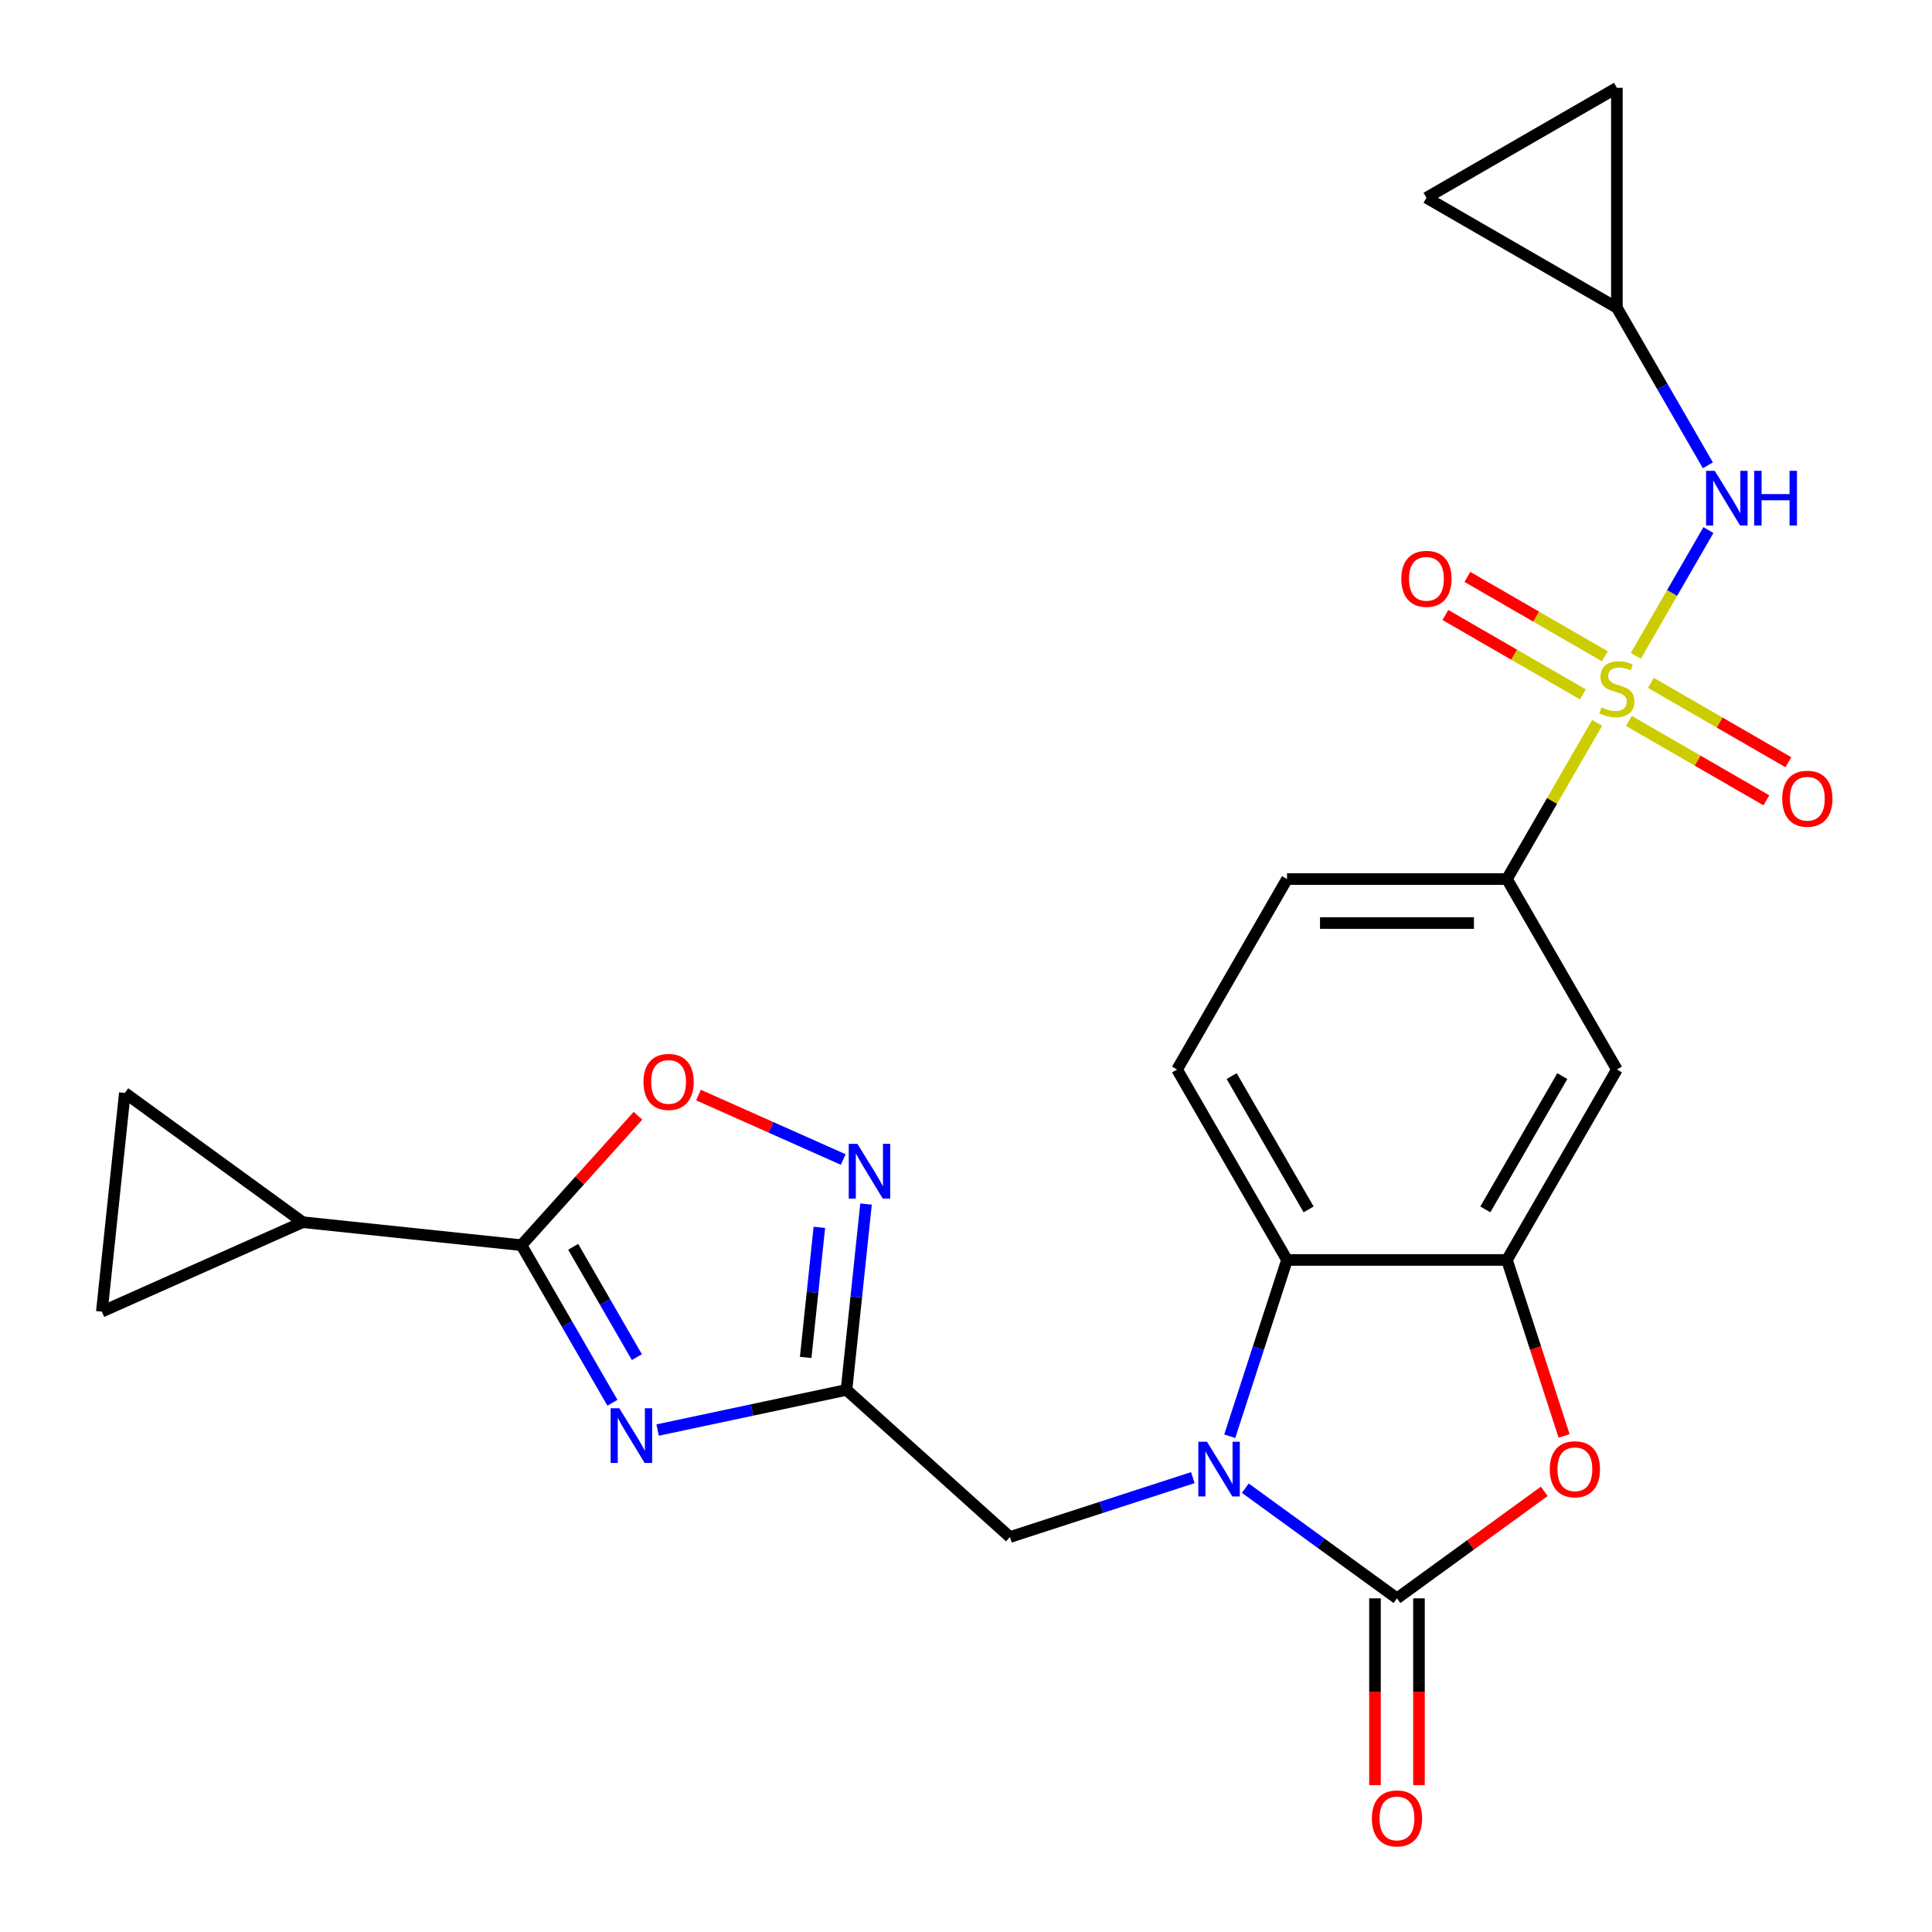 <?xml version='1.0' encoding='iso-8859-1'?>
<svg version='1.1' baseProfile='full'
              xmlns='http://www.w3.org/2000/svg'
                      xmlns:rdkit='http://www.rdkit.org/xml'
                      xmlns:xlink='http://www.w3.org/1999/xlink'
                  xml:space='preserve'
width='1000px' height='1000px' viewBox='0 0 1000 1000'>
<!-- END OF HEADER -->
<rect style='opacity:1.0;fill:#FFFFFF;stroke:none' width='1000' height='1000' x='0' y='0'> </rect>
<path class='bond-10' d='M 826.662,374.152 L 803.323,414.577' style='fill:none;fill-rule:evenodd;stroke:#CCCC00;stroke-width:6px;stroke-linecap:butt;stroke-linejoin:miter;stroke-opacity:1' />
<path class='bond-10' d='M 803.323,414.577 L 779.984,455.001' style='fill:none;fill-rule:evenodd;stroke:#000000;stroke-width:6px;stroke-linecap:butt;stroke-linejoin:miter;stroke-opacity:1' />
<path class='bond-11' d='M 846.691,339.461 L 865.481,306.915' style='fill:none;fill-rule:evenodd;stroke:#CCCC00;stroke-width:6px;stroke-linecap:butt;stroke-linejoin:miter;stroke-opacity:1' />
<path class='bond-11' d='M 865.481,306.915 L 884.272,274.368' style='fill:none;fill-rule:evenodd;stroke:#0000FF;stroke-width:6px;stroke-linecap:butt;stroke-linejoin:miter;stroke-opacity:1' />
<path class='bond-18' d='M 843.13,373.17 L 878.704,393.708' style='fill:none;fill-rule:evenodd;stroke:#CCCC00;stroke-width:6px;stroke-linecap:butt;stroke-linejoin:miter;stroke-opacity:1' />
<path class='bond-18' d='M 878.704,393.708 L 914.277,414.246' style='fill:none;fill-rule:evenodd;stroke:#FF0000;stroke-width:6px;stroke-linecap:butt;stroke-linejoin:miter;stroke-opacity:1' />
<path class='bond-18' d='M 854.512,353.455 L 890.086,373.993' style='fill:none;fill-rule:evenodd;stroke:#CCCC00;stroke-width:6px;stroke-linecap:butt;stroke-linejoin:miter;stroke-opacity:1' />
<path class='bond-18' d='M 890.086,373.993 L 925.66,394.532' style='fill:none;fill-rule:evenodd;stroke:#FF0000;stroke-width:6px;stroke-linecap:butt;stroke-linejoin:miter;stroke-opacity:1' />
<path class='bond-19' d='M 830.661,339.684 L 795.088,319.146' style='fill:none;fill-rule:evenodd;stroke:#CCCC00;stroke-width:6px;stroke-linecap:butt;stroke-linejoin:miter;stroke-opacity:1' />
<path class='bond-19' d='M 795.088,319.146 L 759.514,298.607' style='fill:none;fill-rule:evenodd;stroke:#FF0000;stroke-width:6px;stroke-linecap:butt;stroke-linejoin:miter;stroke-opacity:1' />
<path class='bond-19' d='M 819.279,359.399 L 783.705,338.861' style='fill:none;fill-rule:evenodd;stroke:#CCCC00;stroke-width:6px;stroke-linecap:butt;stroke-linejoin:miter;stroke-opacity:1' />
<path class='bond-19' d='M 783.705,338.861 L 748.132,318.322' style='fill:none;fill-rule:evenodd;stroke:#FF0000;stroke-width:6px;stroke-linecap:butt;stroke-linejoin:miter;stroke-opacity:1' />
<path class='bond-0' d='M 636.512,743.397 L 651.336,697.773' style='fill:none;fill-rule:evenodd;stroke:#0000FF;stroke-width:6px;stroke-linecap:butt;stroke-linejoin:miter;stroke-opacity:1' />
<path class='bond-0' d='M 651.336,697.773 L 666.16,652.15' style='fill:none;fill-rule:evenodd;stroke:#000000;stroke-width:6px;stroke-linecap:butt;stroke-linejoin:miter;stroke-opacity:1' />
<path class='bond-14' d='M 617.401,764.817 L 570.067,780.196' style='fill:none;fill-rule:evenodd;stroke:#0000FF;stroke-width:6px;stroke-linecap:butt;stroke-linejoin:miter;stroke-opacity:1' />
<path class='bond-14' d='M 570.067,780.196 L 522.734,795.576' style='fill:none;fill-rule:evenodd;stroke:#000000;stroke-width:6px;stroke-linecap:butt;stroke-linejoin:miter;stroke-opacity:1' />
<path class='bond-27' d='M 644.572,770.273 L 683.822,798.79' style='fill:none;fill-rule:evenodd;stroke:#0000FF;stroke-width:6px;stroke-linecap:butt;stroke-linejoin:miter;stroke-opacity:1' />
<path class='bond-27' d='M 683.822,798.79 L 723.072,827.306' style='fill:none;fill-rule:evenodd;stroke:#000000;stroke-width:6px;stroke-linecap:butt;stroke-linejoin:miter;stroke-opacity:1' />
<path class='bond-1' d='M 723.072,827.306 L 761.192,799.611' style='fill:none;fill-rule:evenodd;stroke:#000000;stroke-width:6px;stroke-linecap:butt;stroke-linejoin:miter;stroke-opacity:1' />
<path class='bond-1' d='M 761.192,799.611 L 799.312,771.915' style='fill:none;fill-rule:evenodd;stroke:#FF0000;stroke-width:6px;stroke-linecap:butt;stroke-linejoin:miter;stroke-opacity:1' />
<path class='bond-21' d='M 711.69,827.306 L 711.69,875.635' style='fill:none;fill-rule:evenodd;stroke:#000000;stroke-width:6px;stroke-linecap:butt;stroke-linejoin:miter;stroke-opacity:1' />
<path class='bond-21' d='M 711.69,875.635 L 711.69,923.965' style='fill:none;fill-rule:evenodd;stroke:#FF0000;stroke-width:6px;stroke-linecap:butt;stroke-linejoin:miter;stroke-opacity:1' />
<path class='bond-21' d='M 734.454,827.306 L 734.454,875.635' style='fill:none;fill-rule:evenodd;stroke:#000000;stroke-width:6px;stroke-linecap:butt;stroke-linejoin:miter;stroke-opacity:1' />
<path class='bond-21' d='M 734.454,875.635 L 734.454,923.965' style='fill:none;fill-rule:evenodd;stroke:#FF0000;stroke-width:6px;stroke-linecap:butt;stroke-linejoin:miter;stroke-opacity:1' />
<path class='bond-2' d='M 340.395,740.191 L 389.271,729.802' style='fill:none;fill-rule:evenodd;stroke:#0000FF;stroke-width:6px;stroke-linecap:butt;stroke-linejoin:miter;stroke-opacity:1' />
<path class='bond-2' d='M 389.271,729.802 L 438.146,719.413' style='fill:none;fill-rule:evenodd;stroke:#000000;stroke-width:6px;stroke-linecap:butt;stroke-linejoin:miter;stroke-opacity:1' />
<path class='bond-4' d='M 316.992,726.073 L 293.445,685.288' style='fill:none;fill-rule:evenodd;stroke:#0000FF;stroke-width:6px;stroke-linecap:butt;stroke-linejoin:miter;stroke-opacity:1' />
<path class='bond-4' d='M 293.445,685.288 L 269.898,644.504' style='fill:none;fill-rule:evenodd;stroke:#000000;stroke-width:6px;stroke-linecap:butt;stroke-linejoin:miter;stroke-opacity:1' />
<path class='bond-4' d='M 329.642,702.455 L 313.16,673.906' style='fill:none;fill-rule:evenodd;stroke:#0000FF;stroke-width:6px;stroke-linecap:butt;stroke-linejoin:miter;stroke-opacity:1' />
<path class='bond-4' d='M 313.16,673.906 L 296.677,645.357' style='fill:none;fill-rule:evenodd;stroke:#000000;stroke-width:6px;stroke-linecap:butt;stroke-linejoin:miter;stroke-opacity:1' />
<path class='bond-3' d='M 438.146,719.413 L 522.734,795.576' style='fill:none;fill-rule:evenodd;stroke:#000000;stroke-width:6px;stroke-linecap:butt;stroke-linejoin:miter;stroke-opacity:1' />
<path class='bond-8' d='M 438.146,719.413 L 443.201,671.316' style='fill:none;fill-rule:evenodd;stroke:#000000;stroke-width:6px;stroke-linecap:butt;stroke-linejoin:miter;stroke-opacity:1' />
<path class='bond-8' d='M 443.201,671.316 L 448.257,623.218' style='fill:none;fill-rule:evenodd;stroke:#0000FF;stroke-width:6px;stroke-linecap:butt;stroke-linejoin:miter;stroke-opacity:1' />
<path class='bond-8' d='M 417.023,702.604 L 420.561,668.936' style='fill:none;fill-rule:evenodd;stroke:#000000;stroke-width:6px;stroke-linecap:butt;stroke-linejoin:miter;stroke-opacity:1' />
<path class='bond-8' d='M 420.561,668.936 L 424.1,635.268' style='fill:none;fill-rule:evenodd;stroke:#0000FF;stroke-width:6px;stroke-linecap:butt;stroke-linejoin:miter;stroke-opacity:1' />
<path class='bond-12' d='M 269.898,644.504 L 156.698,632.606' style='fill:none;fill-rule:evenodd;stroke:#000000;stroke-width:6px;stroke-linecap:butt;stroke-linejoin:miter;stroke-opacity:1' />
<path class='bond-28' d='M 269.898,644.504 L 300.057,611.009' style='fill:none;fill-rule:evenodd;stroke:#000000;stroke-width:6px;stroke-linecap:butt;stroke-linejoin:miter;stroke-opacity:1' />
<path class='bond-28' d='M 300.057,611.009 L 330.215,577.515' style='fill:none;fill-rule:evenodd;stroke:#FF0000;stroke-width:6px;stroke-linecap:butt;stroke-linejoin:miter;stroke-opacity:1' />
<path class='bond-5' d='M 809.58,743.237 L 794.782,697.693' style='fill:none;fill-rule:evenodd;stroke:#FF0000;stroke-width:6px;stroke-linecap:butt;stroke-linejoin:miter;stroke-opacity:1' />
<path class='bond-5' d='M 794.782,697.693 L 779.984,652.15' style='fill:none;fill-rule:evenodd;stroke:#000000;stroke-width:6px;stroke-linecap:butt;stroke-linejoin:miter;stroke-opacity:1' />
<path class='bond-6' d='M 779.984,652.15 L 836.896,553.575' style='fill:none;fill-rule:evenodd;stroke:#000000;stroke-width:6px;stroke-linecap:butt;stroke-linejoin:miter;stroke-opacity:1' />
<path class='bond-6' d='M 768.806,625.981 L 808.644,556.979' style='fill:none;fill-rule:evenodd;stroke:#000000;stroke-width:6px;stroke-linecap:butt;stroke-linejoin:miter;stroke-opacity:1' />
<path class='bond-26' d='M 779.984,652.15 L 666.16,652.15' style='fill:none;fill-rule:evenodd;stroke:#000000;stroke-width:6px;stroke-linecap:butt;stroke-linejoin:miter;stroke-opacity:1' />
<path class='bond-7' d='M 666.16,652.15 L 609.248,553.575' style='fill:none;fill-rule:evenodd;stroke:#000000;stroke-width:6px;stroke-linecap:butt;stroke-linejoin:miter;stroke-opacity:1' />
<path class='bond-7' d='M 677.338,625.981 L 637.5,556.979' style='fill:none;fill-rule:evenodd;stroke:#000000;stroke-width:6px;stroke-linecap:butt;stroke-linejoin:miter;stroke-opacity:1' />
<path class='bond-9' d='M 436.458,600.164 L 398.997,583.485' style='fill:none;fill-rule:evenodd;stroke:#0000FF;stroke-width:6px;stroke-linecap:butt;stroke-linejoin:miter;stroke-opacity:1' />
<path class='bond-9' d='M 398.997,583.485 L 361.535,566.806' style='fill:none;fill-rule:evenodd;stroke:#FF0000;stroke-width:6px;stroke-linecap:butt;stroke-linejoin:miter;stroke-opacity:1' />
<path class='bond-13' d='M 779.984,455.001 L 836.896,553.575' style='fill:none;fill-rule:evenodd;stroke:#000000;stroke-width:6px;stroke-linecap:butt;stroke-linejoin:miter;stroke-opacity:1' />
<path class='bond-24' d='M 779.984,455.001 L 666.16,455.001' style='fill:none;fill-rule:evenodd;stroke:#000000;stroke-width:6px;stroke-linecap:butt;stroke-linejoin:miter;stroke-opacity:1' />
<path class='bond-24' d='M 762.91,477.766 L 683.234,477.766' style='fill:none;fill-rule:evenodd;stroke:#000000;stroke-width:6px;stroke-linecap:butt;stroke-linejoin:miter;stroke-opacity:1' />
<path class='bond-17' d='M 883.989,240.847 L 860.442,200.063' style='fill:none;fill-rule:evenodd;stroke:#0000FF;stroke-width:6px;stroke-linecap:butt;stroke-linejoin:miter;stroke-opacity:1' />
<path class='bond-17' d='M 860.442,200.063 L 836.896,159.278' style='fill:none;fill-rule:evenodd;stroke:#000000;stroke-width:6px;stroke-linecap:butt;stroke-linejoin:miter;stroke-opacity:1' />
<path class='bond-15' d='M 156.698,632.606 L 52.714,678.902' style='fill:none;fill-rule:evenodd;stroke:#000000;stroke-width:6px;stroke-linecap:butt;stroke-linejoin:miter;stroke-opacity:1' />
<path class='bond-16' d='M 156.698,632.606 L 64.612,565.702' style='fill:none;fill-rule:evenodd;stroke:#000000;stroke-width:6px;stroke-linecap:butt;stroke-linejoin:miter;stroke-opacity:1' />
<path class='bond-29' d='M 52.714,678.902 L 64.612,565.702' style='fill:none;fill-rule:evenodd;stroke:#000000;stroke-width:6px;stroke-linecap:butt;stroke-linejoin:miter;stroke-opacity:1' />
<path class='bond-22' d='M 836.896,159.278 L 738.321,102.366' style='fill:none;fill-rule:evenodd;stroke:#000000;stroke-width:6px;stroke-linecap:butt;stroke-linejoin:miter;stroke-opacity:1' />
<path class='bond-23' d='M 836.896,159.278 L 836.896,45.455' style='fill:none;fill-rule:evenodd;stroke:#000000;stroke-width:6px;stroke-linecap:butt;stroke-linejoin:miter;stroke-opacity:1' />
<path class='bond-20' d='M 609.248,553.575 L 666.16,455.001' style='fill:none;fill-rule:evenodd;stroke:#000000;stroke-width:6px;stroke-linecap:butt;stroke-linejoin:miter;stroke-opacity:1' />
<path class='bond-25' d='M 738.321,102.366 L 836.896,45.455' style='fill:none;fill-rule:evenodd;stroke:#000000;stroke-width:6px;stroke-linecap:butt;stroke-linejoin:miter;stroke-opacity:1' />
<path  class='atom-0' d='M 828.896 366.147
Q 829.216 366.267, 830.536 366.827
Q 831.856 367.387, 833.296 367.747
Q 834.776 368.067, 836.216 368.067
Q 838.896 368.067, 840.456 366.787
Q 842.016 365.467, 842.016 363.187
Q 842.016 361.627, 841.216 360.667
Q 840.456 359.707, 839.256 359.187
Q 838.056 358.667, 836.056 358.067
Q 833.536 357.307, 832.016 356.587
Q 830.536 355.867, 829.456 354.347
Q 828.416 352.827, 828.416 350.267
Q 828.416 346.707, 830.816 344.507
Q 833.256 342.307, 838.056 342.307
Q 841.336 342.307, 845.056 343.867
L 844.136 346.947
Q 840.736 345.547, 838.176 345.547
Q 835.416 345.547, 833.896 346.707
Q 832.376 347.827, 832.416 349.787
Q 832.416 351.307, 833.176 352.227
Q 833.976 353.147, 835.096 353.667
Q 836.256 354.187, 838.176 354.787
Q 840.736 355.587, 842.256 356.387
Q 843.776 357.187, 844.856 358.827
Q 845.976 360.427, 845.976 363.187
Q 845.976 367.107, 843.336 369.227
Q 840.736 371.307, 836.376 371.307
Q 833.856 371.307, 831.936 370.747
Q 830.056 370.227, 827.816 369.307
L 828.896 366.147
' fill='#CCCC00'/>
<path  class='atom-1' d='M 624.727 746.242
L 634.007 761.242
Q 634.927 762.722, 636.407 765.402
Q 637.887 768.082, 637.967 768.242
L 637.967 746.242
L 641.727 746.242
L 641.727 774.562
L 637.847 774.562
L 627.887 758.162
Q 626.727 756.242, 625.487 754.042
Q 624.287 751.842, 623.927 751.162
L 623.927 774.562
L 620.247 774.562
L 620.247 746.242
L 624.727 746.242
' fill='#0000FF'/>
<path  class='atom-3' d='M 320.55 728.918
L 329.83 743.918
Q 330.75 745.398, 332.23 748.078
Q 333.71 750.758, 333.79 750.918
L 333.79 728.918
L 337.55 728.918
L 337.55 757.238
L 333.67 757.238
L 323.71 740.838
Q 322.55 738.918, 321.31 736.718
Q 320.11 734.518, 319.75 733.838
L 319.75 757.238
L 316.07 757.238
L 316.07 728.918
L 320.55 728.918
' fill='#0000FF'/>
<path  class='atom-6' d='M 802.157 760.482
Q 802.157 753.682, 805.517 749.882
Q 808.877 746.082, 815.157 746.082
Q 821.437 746.082, 824.797 749.882
Q 828.157 753.682, 828.157 760.482
Q 828.157 767.362, 824.757 771.282
Q 821.357 775.162, 815.157 775.162
Q 808.917 775.162, 805.517 771.282
Q 802.157 767.402, 802.157 760.482
M 815.157 771.962
Q 819.477 771.962, 821.797 769.082
Q 824.157 766.162, 824.157 760.482
Q 824.157 754.922, 821.797 752.122
Q 819.477 749.282, 815.157 749.282
Q 810.837 749.282, 808.477 752.082
Q 806.157 754.882, 806.157 760.482
Q 806.157 766.202, 808.477 769.082
Q 810.837 771.962, 815.157 771.962
' fill='#FF0000'/>
<path  class='atom-9' d='M 443.784 592.053
L 453.064 607.053
Q 453.984 608.533, 455.464 611.213
Q 456.944 613.893, 457.024 614.053
L 457.024 592.053
L 460.784 592.053
L 460.784 620.373
L 456.904 620.373
L 446.944 603.973
Q 445.784 602.053, 444.544 599.853
Q 443.344 597.653, 442.984 596.973
L 442.984 620.373
L 439.304 620.373
L 439.304 592.053
L 443.784 592.053
' fill='#0000FF'/>
<path  class='atom-10' d='M 333.061 559.996
Q 333.061 553.196, 336.421 549.396
Q 339.781 545.596, 346.061 545.596
Q 352.341 545.596, 355.701 549.396
Q 359.061 553.196, 359.061 559.996
Q 359.061 566.876, 355.661 570.796
Q 352.261 574.676, 346.061 574.676
Q 339.821 574.676, 336.421 570.796
Q 333.061 566.916, 333.061 559.996
M 346.061 571.476
Q 350.381 571.476, 352.701 568.596
Q 355.061 565.676, 355.061 559.996
Q 355.061 554.436, 352.701 551.636
Q 350.381 548.796, 346.061 548.796
Q 341.741 548.796, 339.381 551.596
Q 337.061 554.396, 337.061 559.996
Q 337.061 565.716, 339.381 568.596
Q 341.741 571.476, 346.061 571.476
' fill='#FF0000'/>
<path  class='atom-12' d='M 887.548 243.693
L 896.828 258.693
Q 897.748 260.173, 899.228 262.853
Q 900.708 265.533, 900.788 265.693
L 900.788 243.693
L 904.548 243.693
L 904.548 272.013
L 900.668 272.013
L 890.708 255.613
Q 889.548 253.693, 888.308 251.493
Q 887.108 249.293, 886.748 248.613
L 886.748 272.013
L 883.068 272.013
L 883.068 243.693
L 887.548 243.693
' fill='#0000FF'/>
<path  class='atom-12' d='M 907.948 243.693
L 911.788 243.693
L 911.788 255.733
L 926.268 255.733
L 926.268 243.693
L 930.108 243.693
L 930.108 272.013
L 926.268 272.013
L 926.268 258.933
L 911.788 258.933
L 911.788 272.013
L 907.948 272.013
L 907.948 243.693
' fill='#0000FF'/>
<path  class='atom-19' d='M 922.47 413.419
Q 922.47 406.619, 925.83 402.819
Q 929.19 399.019, 935.47 399.019
Q 941.75 399.019, 945.11 402.819
Q 948.47 406.619, 948.47 413.419
Q 948.47 420.299, 945.07 424.219
Q 941.67 428.099, 935.47 428.099
Q 929.23 428.099, 925.83 424.219
Q 922.47 420.339, 922.47 413.419
M 935.47 424.899
Q 939.79 424.899, 942.11 422.019
Q 944.47 419.099, 944.47 413.419
Q 944.47 407.859, 942.11 405.059
Q 939.79 402.219, 935.47 402.219
Q 931.15 402.219, 928.79 405.019
Q 926.47 407.819, 926.47 413.419
Q 926.47 419.139, 928.79 422.019
Q 931.15 424.899, 935.47 424.899
' fill='#FF0000'/>
<path  class='atom-20' d='M 725.321 299.595
Q 725.321 292.795, 728.681 288.995
Q 732.041 285.195, 738.321 285.195
Q 744.601 285.195, 747.961 288.995
Q 751.321 292.795, 751.321 299.595
Q 751.321 306.475, 747.921 310.395
Q 744.521 314.275, 738.321 314.275
Q 732.081 314.275, 728.681 310.395
Q 725.321 306.515, 725.321 299.595
M 738.321 311.075
Q 742.641 311.075, 744.961 308.195
Q 747.321 305.275, 747.321 299.595
Q 747.321 294.035, 744.961 291.235
Q 742.641 288.395, 738.321 288.395
Q 734.001 288.395, 731.641 291.195
Q 729.321 293.995, 729.321 299.595
Q 729.321 305.315, 731.641 308.195
Q 734.001 311.075, 738.321 311.075
' fill='#FF0000'/>
<path  class='atom-22' d='M 710.072 941.21
Q 710.072 934.41, 713.432 930.61
Q 716.792 926.81, 723.072 926.81
Q 729.352 926.81, 732.712 930.61
Q 736.072 934.41, 736.072 941.21
Q 736.072 948.09, 732.672 952.01
Q 729.272 955.89, 723.072 955.89
Q 716.832 955.89, 713.432 952.01
Q 710.072 948.13, 710.072 941.21
M 723.072 952.69
Q 727.392 952.69, 729.712 949.81
Q 732.072 946.89, 732.072 941.21
Q 732.072 935.65, 729.712 932.85
Q 727.392 930.01, 723.072 930.01
Q 718.752 930.01, 716.392 932.81
Q 714.072 935.61, 714.072 941.21
Q 714.072 946.93, 716.392 949.81
Q 718.752 952.69, 723.072 952.69
' fill='#FF0000'/>
</svg>
